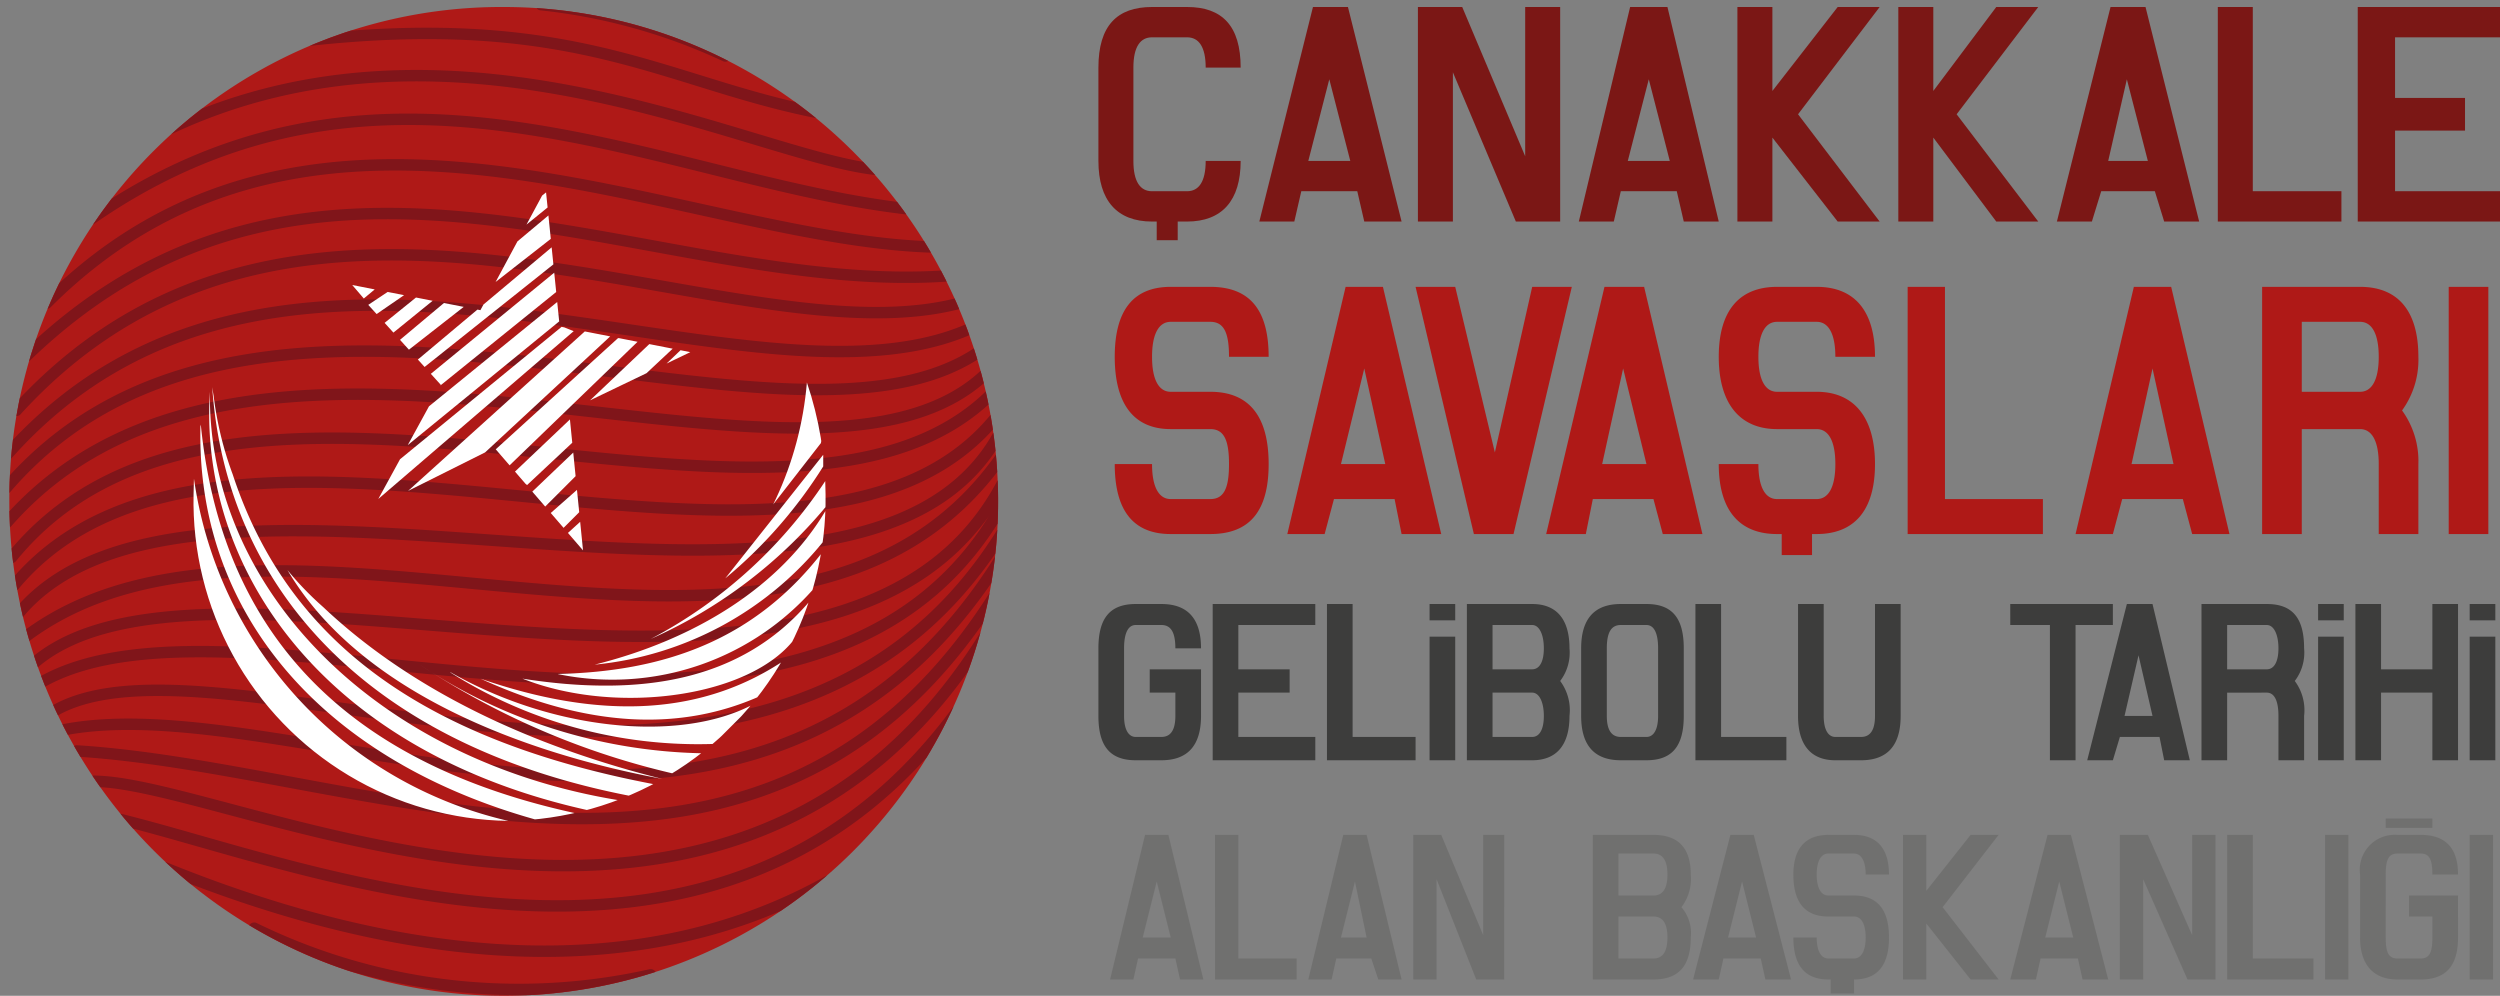 <svg xmlns="http://www.w3.org/2000/svg" xmlns:xlink="http://www.w3.org/1999/xlink" viewBox="0 0 107.2 42.7"><rect x="0" y="0" width="107.2" height="42.7" fill="#808080" stroke="none"/><defs><style>.cls-1,.cls-8{fill:none;}.cls-1{clip-rule:evenodd;}.cls-2{fill:#7b1715;}.cls-3,.cls-6{fill:#af1917;}.cls-4{fill:#3d3d3c;}.cls-5{fill:#70706f;}.cls-10,.cls-6{fill-rule:evenodd;}.cls-7{clip-path:url(#clip-path);}.cls-8{stroke:#80151a;stroke-linecap:round;stroke-linejoin:round;stroke-width:0.49px;}.cls-9{clip-path:url(#clip-path-2);}.cls-10{fill:#fff;}.cls-11{clip-path:url(#clip-path-3);}</style><clipPath id="clip-path"><path class="cls-1" d="M21.6.3A21.2,21.2,0,1,1,.4,21.4,21.1,21.1,0,0,1,21.6.3"/></clipPath><clipPath id="clip-path-2"><path class="cls-1" d="M34.6,16.4a15.1,15.1,0,0,1,.8,4.8,13.8,13.8,0,0,1-13.6,14,13.7,13.7,0,0,1-13.5-14,15.1,15.1,0,0,1,.8-4.8c.6,7.1,6.1,12.7,12.7,12.7S34,23.5,34.6,16.4"/></clipPath><clipPath id="clip-path-3"><polygon class="cls-1" points="23.4 8.1 24 14 29.6 15.1 24.4 17.6 25 23.6 21.2 19.2 16 21.8 18.9 16.5 15 12.2 20.6 13.3 23.4 8.1"/></clipPath></defs><title>catab-logo2</title><g id="Layer_2" data-name="Layer 2"><g id="Layer_1-2" data-name="Layer 1"><path class="cls-2" d="M49.6,10.3h.9V9.5h-.9Zm2.1-3.4c0,.9-.3,1.3-.8,1.3H49.4c-.5,0-.8-.4-.8-1.3v-4c0-.9.3-1.3.8-1.3h1.5c.5,0,.8.4.8,1.3h1.5c0-1.8-.8-2.6-2.3-2.6H49.4c-1.5,0-2.3.8-2.3,2.6v4c0,1.7.8,2.6,2.3,2.6h1.5c1.5,0,2.3-.9,2.3-2.6ZM57,3.4l-.9,3.5h1.8ZM55.8,8.2l-.3,1.3H54L56.3.3h1.5l2.3,9.2H58.5l-.3-1.3ZM65,9.5h1.9V.3H65.4V6.7L62.7.3H60.8V9.5h1.5V3.1Zm5.7-6.1-.9,3.5h1.8ZM69.5,8.2l-.3,1.3H67.7L69.9.3h1.6l2.2,9.2H72.2l-.3-1.3ZM76,5.9V9.5H74.5V.3H76V3.9L78.8.3h1.8L77.1,4.9l3.5,4.6H78.8Zm6.9,0V9.5H81.4V.3h1.5V3.9L85.6.3h1.8L83.9,4.9l3.5,4.6H85.6Zm8.3-2.5-.8,3.5h1.7ZM90.1,8.2l-.4,1.3H88.2L90.5.3H92l2.3,9.2H92.8l-.4-1.3Zm5-7.9V9.5h5.3V8.2H96.6V.3Zm6,0V9.5h6.1V8.2h-4.5V5.6h3V4.2h-3V1.6h4.5V.3Z"/><path class="cls-3" d="M76.4,22.9h1.3v.9H76.4ZM47.8,15.3q0-3,2.4-3h1.7c1.7,0,2.5,1,2.5,3H52.7c0-1-.2-1.5-.8-1.5H50.2c-.5,0-.8.5-.8,1.5s.3,1.5.8,1.5h1.7c1.7,0,2.5,1.1,2.5,3.1s-.8,3-2.5,3H50.2q-2.4,0-2.4-3h1.6c0,1,.3,1.5.8,1.5h1.7c.6,0,.8-.5.8-1.5s-.2-1.5-.8-1.5H50.2C48.6,18.4,47.8,17.3,47.8,15.3Zm10.7.5-1,4.1h1.9Zm-1.3,5.6-.4,1.5H55.2l2.5-10.6h1.6l2.5,10.6H60.1l-.3-1.5Zm8.5-9.1h1.7L64.9,22.9H63.2L60.7,12.3h1.7l1.7,7.1Zm3.9,3.5-.9,4.1h1.9Zm-1.3,5.6L68,22.9H66.3l2.5-10.6h1.7L73,22.9H71.3l-.4-1.5Zm5.4-6.1c0-2,.9-3,2.5-3h1.7c1.6,0,2.5,1,2.5,3H78.7c0-1-.3-1.5-.8-1.5H76.2c-.5,0-.8.5-.8,1.5s.3,1.5.8,1.5h1.7c1.6,0,2.5,1.1,2.5,3.1s-.9,3-2.5,3H76.2c-1.6,0-2.5-1-2.5-3h1.7c0,1,.3,1.5.8,1.5h1.7c.5,0,.8-.5.8-1.5s-.3-1.5-.8-1.5H76.2C74.6,18.4,73.7,17.3,73.7,15.3Zm8.1-3V22.9h5.8V21.4H83.4V12.3Zm10.5,3.5-.9,4.1h1.8ZM91,21.4l-.4,1.5H89l2.5-10.6h1.6l2.5,10.6H94l-.4-1.5Zm7.7-7.6v3h2.5c.5,0,.8-.5.8-1.5s-.3-1.5-.8-1.5Zm0,4.6v4.5H97V12.3h4.2c1.6,0,2.5,1,2.5,3a3.7,3.7,0,0,1-.7,2.3,3.7,3.7,0,0,1,.7,2.3v3H102v-3c0-1-.3-1.5-.8-1.5Zm8-6.1V22.9H105V12.3Z"/><path class="cls-4" d="M107,27.3v5.3h-1.1V27.3Zm0-1.4v.7h-1.1v-.7Zm-4.9,3.8v2.9H101V25.9h1.1v2.8h2.2V25.9h1.1v6.7h-1.1V29.7Zm-1.6-2.4v5.3H99.4V27.3Zm0-1.4v.7H99.4v-.7Zm-5,3.8v2.9H94.4V25.9h2.8c1.1,0,1.6.6,1.6,1.9a2,2,0,0,1-.4,1.4,2.1,2.1,0,0,1,.4,1.5v1.9H97.7V30.7c0-.7-.2-1-.5-1Zm0-2.9v1.9h1.7c.3,0,.5-.3.5-.9s-.2-1-.5-1Zm-4.6,4.8-.3,1H89.5l1.7-6.7h1.1l1.6,6.7H92.8l-.2-1Zm.8-3.5-.6,2.6h1.2Zm-5.5-2.2h4.4v.9H89v5.8H87.9V26.8H86.2Zm-9.1,0v4.8c0,1.3.6,1.9,1.6,1.9h1.1c1.1,0,1.7-.6,1.7-1.9V25.9H80.4v4.8q0,.9-.6.9H78.7c-.3,0-.5-.3-.5-.9V25.9Zm-4.4,0v6.7h3.9v-1H73.8V25.9Zm-3.8,1.9c0-.7.2-1,.6-1h1.1c.3,0,.5.3.5,1v2.9c0,.6-.2.9-.5.9H69.5q-.6,0-.6-.9Zm1.7-1.9H69.5c-1.1,0-1.7.6-1.7,1.9v2.9c0,1.3.6,1.9,1.7,1.9h1.1c1.1,0,1.6-.6,1.6-1.9V27.8C72.2,26.5,71.7,25.9,70.6,25.9Zm-7.7,6.7V25.9h2.8c1,0,1.6.6,1.6,1.9a2,2,0,0,1-.4,1.4,2.1,2.1,0,0,1,.4,1.5c0,1.3-.6,1.9-1.6,1.9ZM64,29.7v1.9h1.7c.3,0,.5-.3.5-.9s-.2-1-.5-1Zm0-2.9v1.9h1.7c.3,0,.5-.3.5-.9s-.2-1-.5-1Zm-1.6.5v5.3H61.3V27.3Zm0-1.4v.7H61.3v-.7Zm-5.5,0v6.7h3.8v-1H58V25.9Zm-4.9,0v6.7h4.4v-1H53.1V29.7h2.2v-1H53.1V26.8h3.3v-.9Zm-.5,2.8H49.3v1h1.1v1q0,.9-.6.9H48.7c-.3,0-.5-.3-.5-.9V27.8c0-.7.2-1,.5-1h1.1c.4,0,.6.3.6,1h1.1c0-1.3-.6-1.9-1.7-1.9H48.7c-1.1,0-1.6.6-1.6,1.9v2.9c0,1.3.5,1.9,1.6,1.9h1.1c1.1,0,1.7-.6,1.7-1.9Z"/><path class="cls-5" d="M106.9,35.8V42h-1V35.8Zm-1.5,2.6h-2.1v.9h1v.9c0,.6-.1.9-.5.9h-1c-.4,0-.5-.3-.5-.9V37.5c0-.6.1-.9.5-.9h1c.4,0,.5.3.5.9h1.1c0-1.1-.5-1.7-1.6-1.7h-1a1.5,1.5,0,0,0-1.6,1.7v2.7c0,1.2.6,1.8,1.6,1.8h1c1.1,0,1.6-.6,1.6-1.8Zm-4.7-2.6V42h-1V35.8Zm-5.2,0V42h3.7v-.9H96.6V35.8ZM93.8,42H95V35.8H94v4.3l-1.9-4.3H90.9V42h1V37.7Zm-6.3-.9-.2.9H86.2l1.6-6.2h1L90.4,42H89.3l-.2-.9Zm.8-3.3-.6,2.4h1.2Zm-5.7,1.8V42h-1V35.8h1v2.4l1.9-2.4h1.2l-2.4,3.1L85.7,42H84.5Zm-5.7-2.1c0-1.1.5-1.7,1.5-1.7h1.1c1,0,1.5.6,1.5,1.7H80c0-.6-.2-.9-.5-.9H78.4c-.3,0-.5.3-.5.9s.2.9.5.9h1.1q1.5,0,1.5,1.8T79.5,42H78.4q-1.5,0-1.5-1.8h1c0,.6.2.9.5.9h1.1c.3,0,.5-.3.5-.9s-.2-.9-.5-.9H78.4Q76.9,39.3,76.9,37.5Zm-3,3.6-.2.9H72.6l1.6-6.2h1L76.8,42H75.7l-.2-.9Zm.8-3.3-.6,2.4h1.2ZM68.3,42V35.8h2.6c1.1,0,1.6.6,1.6,1.7a2,2,0,0,1-.4,1.4,1.7,1.7,0,0,1,.4,1.3c0,1.2-.5,1.8-1.6,1.8Zm1.1-2.7v1.8h1.5q.6,0,.6-.9t-.6-.9Zm0-2.7v1.8h1.5q.6,0,.6-.9t-.6-.9ZM63.3,42h1.2V35.8h-.9v4.3l-1.8-4.3H60.6V42h1V37.7Zm-6-.9-.2.9h-1l1.5-6.2h1L60.1,42h-1l-.3-.9Zm.8-3.3-.6,2.4h1.1Zm-6-2V42h3.5v-.9H53.1V35.8Zm-3.3,5.3-.2.9h-1l1.5-6.2h1L51.6,42h-1l-.2-.9Zm.8-3.3L49,40.2h1.2ZM78.5,42h1v.6h-1Zm23.8-6.9h2v.4h-2Z"/><path class="cls-6" d="M21.6.3A21.2,21.2,0,1,1,.4,21.4,21.1,21.1,0,0,1,21.6.3"/><g class="cls-7"><path class="cls-8" d="M12.6,1.8C25.1.3,28.7,3.8,36,5M6.9,5.7C19.7-.6,33.1,7.2,38.1,7.3M3.2,9.9c13.5-10,26.3-1.3,37.5-.8M2,13c11.7-11.7,27.5-2.5,38.4-2.4M1.1,15.3C13.6,3.2,28.3,12.9,41,11.8M.7,17.6C13.1,4,31.6,15.9,41.5,12.9M.3,19.5C12.2,6.1,32.1,18.6,41.8,14M.2,21c10.9-12.8,33.5,0,41.9-6M.3,22.4c10.8-12.3,34.7,1,42.1-6.5M.5,23.9c9.6-11.8,33.4,1.8,42.1-7.1M.6,25.1c9-10.8,33.9,2.9,42.1-7.2M.8,26.3c7.6-9.1,36.1,3.6,42.1-7.8M1.1,27.3C11.9,19.2,34,32.5,43,19.5M1.5,28.4c7.7-6.5,34.8,5.7,41.6-7.9M1.7,29.3c8.7-5.1,33.2,6.9,41.3-7.7M2.3,30.5c7.2-4.2,30.6,8.6,40.7-7.7M2.7,31.3c10.2-2,29.8,9.5,40.3-7.5M3.3,32.2c12.7.8,29.5,9.2,39.5-6.9M4,33.5c6.1,0,27.5,11.5,38.4-6.5M5,35.1c8.3,2,26.1,9.6,36.4-5.1M6.8,37.1c11.7,4.8,21.9,5,29.7.1M10.9,39.8a25.8,25.8,0,0,0,17,2M23.2.2a24.9,24.9,0,0,1,7.9,2.2"/></g><g class="cls-9"><path class="cls-10" d="M34.6,16.4a3.3,3.3,0,0,1,.6,2.6l-2.1,2.7a19,19,0,0,0,1.5-5.3m-3.5,8.4,4.2-5.3V20A20.1,20.1,0,0,1,31.1,24.8Zm-3.2,2.6a20.7,20.7,0,0,0,7.7-5.9V20.3A20.3,20.3,0,0,1,27.9,27.4Zm-2.4,1.1a14.4,14.4,0,0,0,9.9-5.4V21.9C33.5,25.1,29.9,27.4,25.5,28.5Zm-1.6.4A11.5,11.5,0,0,0,35.1,25l.3-1.5C32.4,27.5,28.4,28.8,23.9,28.9Zm-1.5.2c4.8,1.9,12,.4,12.3-3.3C31.8,29.2,27.5,29.9,22.4,29.1Zm-1.8,0c4.6,2.1,8.6,2.3,12.1.7l1.1-1.6C30.2,30.7,25.8,30.9,20.6,29.1Zm-1.5-.4a19.9,19.9,0,0,0,11.5,3.2l1.7-1.7C29.1,31.9,23.5,31.3,19.1,28.7ZM18,28.5a33.3,33.3,0,0,0,11,4.7,5.3,5.3,0,0,0,1.1-.9A22.6,22.6,0,0,1,18,28.5Zm-5.7-4.1c3.1,5.3,10.2,7.9,16.1,9C21.6,31.7,16,28.7,12.3,24.4Zm-4-4C6,29.2,14.8,36.5,21.8,35.2A17.6,17.6,0,0,1,8.3,20.4Zm.3-2.3C8.3,27,14.9,34,26.4,35.9l.6-.6C16.6,33.7,9.6,28.6,8.6,18.1ZM9,16.8c-.5,7.8,5.2,16,17.5,18.2l.6-.6C16.5,32.9,8.9,25.5,9,16.8Zm.1-.2c.6,8.7,6.8,15.5,18.3,17.6l1.6-.4C16.1,31.6,10.5,25.7,9.1,16.6Z"/></g><g class="cls-11"><path class="cls-10" d="M15,12.1l.6.7.6-.5Zm.6,1.1,1.2-.8h.9l-1.6,1.1Zm.7.8,7.3-5.9v.7l-6.9,5.6Zm1.1,1.1,6.4-5V9L17,14.7Zm6.9,7.8.8,1.2.3-2.2Zm-.8-.8.6.6,1.1-1.1v-1Zm-.8-.9L29.2,15h.9l-6.8,6.8Zm-.7-.9,5.9-5.6,1,.2-6.3,5.9Zm4.5-5.8h1l-5.8,5.6-.7-.6Zm-9.5,7,8.2-7.4,1.1.2-5.5,5.1Zm-.1-1.6L24.1,14l.5.2-8.5,7.3Zm.2-.5,7.1-5.8v-.9l-5.9,4.8Zm.8-2.9.4.5L24,12.4v-.9Zm.1-.6,5.9-4.7v-.8l-6.2,5.2Z"/></g></g></g></svg>